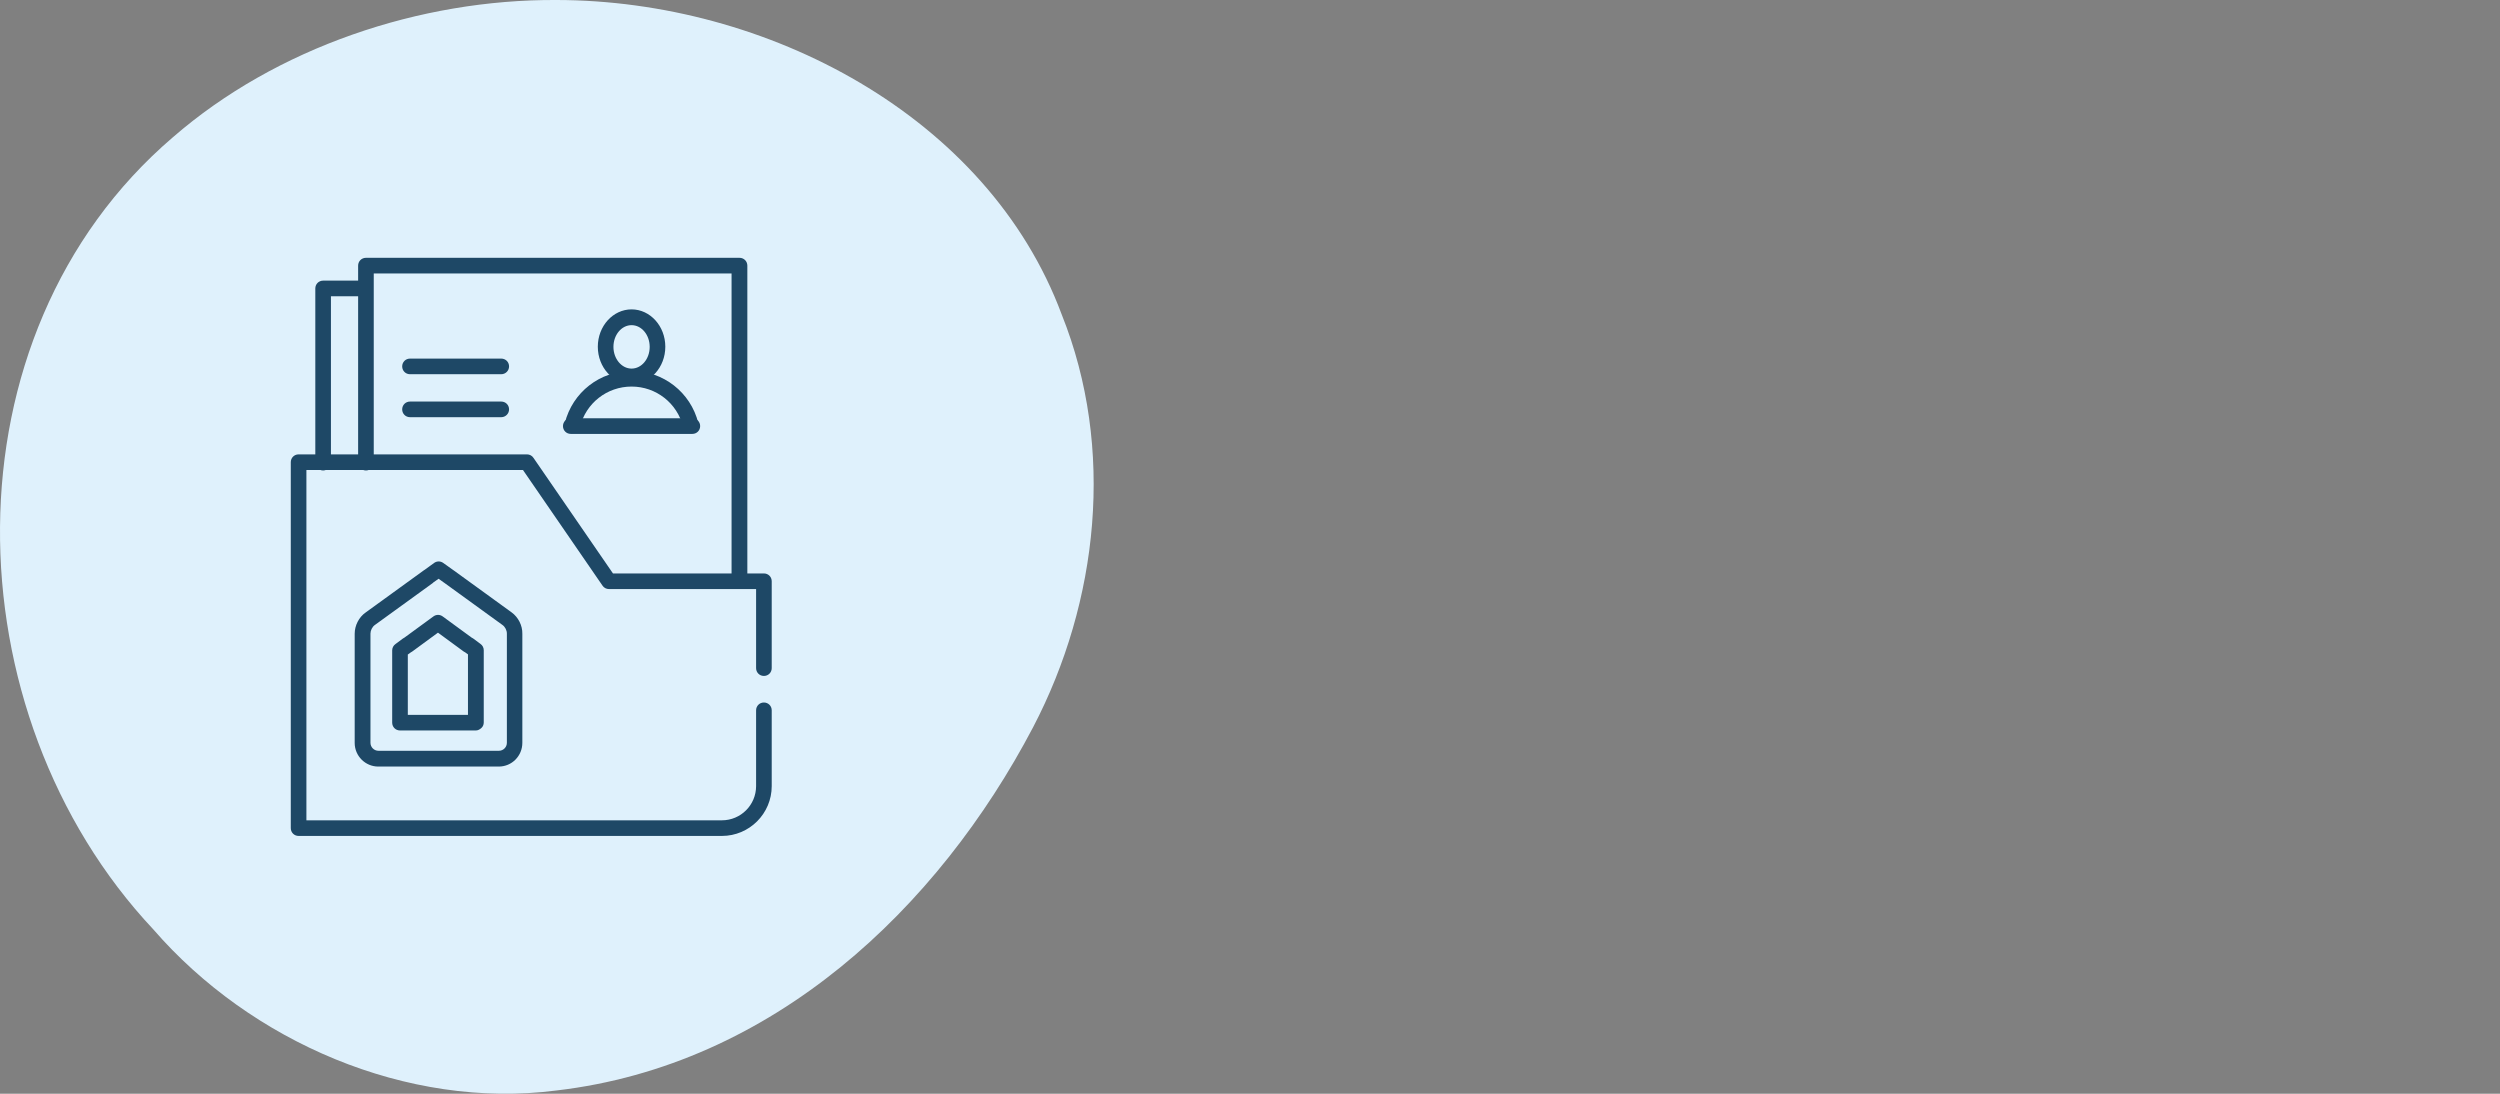 <?xml version="1.0" encoding="utf-8"?>
<!-- Generator: Adobe Illustrator 27.8.0, SVG Export Plug-In . SVG Version: 6.00 Build 0)  -->
<svg version="1.1" xmlns="http://www.w3.org/2000/svg" xmlns:xlink="http://www.w3.org/1999/xlink" x="0px" y="0px" width="160px"
	 height="70px" viewBox="0 0 160 70" style="enable-background:new 0 0 160 70;" xml:space="preserve">
<rect x="0" y="0" width="160" height="70" fill="#808080" stroke="none"/>
<style type="text/css">
	.st0{fill:none;}
	.st1{fill:#E8EDF0;}
	.st2{fill:#D7ECD9;}
	.st3{fill:#DFF1FC;}
	.st4{fill:#FFD8B6;}
	.st5{fill:#1E4866;}
</style>
<g id="Achtergrond">
	<rect x="0" class="st0" width="160" height="70"/>
</g>
<g id="Opmaak">
	<path class="st3" d="M11.07,8.78C-3.78,21.48-3.18,45.65,9.82,59.49c6.2,7.15,16.21,11.54,25.8,10.3
		c13.84-1.62,24.4-11.63,30.5-23.25c4.19-8.02,5.26-17.85,1.83-26.41C63.21,7.4,49.04,0.02,35.62,0
		C26.88-0.05,17.68,3.04,11.07,8.78z"/>
	<g>
		<path class="st5" d="M46.2,53.5H19.11c-0.28,0-0.5-0.22-0.5-0.5V29.58c0-0.28,0.22-0.5,0.5-0.5h14.62c0.16,0,0.32,0.08,0.41,0.22
			l5.09,7.4h9.66c0.28,0,0.5,0.22,0.5,0.5v5.56c0,0.28-0.22,0.5-0.5,0.5s-0.5-0.22-0.5-0.5V37.7h-9.42c-0.16,0-0.32-0.08-0.41-0.22
			l-5.09-7.4H19.61V52.5H46.2c1.21,0,2.19-0.98,2.19-2.19v-4.85c0-0.28,0.22-0.5,0.5-0.5s0.5,0.22,0.5,0.5v4.85
			C49.39,52.07,47.96,53.5,46.2,53.5z"/>
		<path class="st5" d="M47.32,37.63c-0.28,0-0.5-0.22-0.5-0.5V17.5H23.92v12.11c0,0.28-0.22,0.5-0.5,0.5s-0.5-0.22-0.5-0.5V17
			c0-0.28,0.22-0.5,0.5-0.5h23.91c0.28,0,0.5,0.22,0.5,0.5v20.13C47.82,37.41,47.6,37.63,47.32,37.63z"/>
		<path class="st5" d="M20.68,30.11c-0.28,0-0.5-0.22-0.5-0.5V18.46c0-0.28,0.22-0.5,0.5-0.5h2.66c0.28,0,0.5,0.22,0.5,0.5
			s-0.22,0.5-0.5,0.5h-2.16v10.65C21.18,29.89,20.95,30.11,20.68,30.11z"/>
		<path class="st5" d="M44.2,27.7c-0.22,0-0.43-0.15-0.48-0.38c-0.38-1.52-1.73-2.58-3.3-2.58s-2.92,1.06-3.3,2.58
			c-0.07,0.27-0.34,0.43-0.61,0.36c-0.27-0.07-0.43-0.34-0.36-0.61c0.49-1.96,2.24-3.33,4.27-3.33s3.78,1.37,4.27,3.33
			c0.07,0.27-0.1,0.54-0.36,0.61C44.28,27.69,44.24,27.7,44.2,27.7z"/>
		<path class="st5" d="M40.42,24.58c-1.19,0-2.16-1.07-2.16-2.39s0.97-2.39,2.16-2.39s2.16,1.07,2.16,2.39S41.61,24.58,40.42,24.58z
			 M40.42,20.81c-0.64,0-1.16,0.62-1.16,1.39c0,0.76,0.52,1.39,1.16,1.39s1.16-0.62,1.16-1.39C41.58,21.43,41.06,20.81,40.42,20.81z
			"/>
		<path class="st5" d="M44.31,27.77h-7.78c-0.28,0-0.5-0.22-0.5-0.5s0.22-0.5,0.5-0.5h7.78c0.28,0,0.5,0.22,0.5,0.5
			S44.59,27.77,44.31,27.77z"/>
		<path class="st5" d="M32.08,23.95h-5.84c-0.28,0-0.5-0.22-0.5-0.5s0.22-0.5,0.5-0.5h5.84c0.28,0,0.5,0.22,0.5,0.5
			S32.35,23.95,32.08,23.95z"/>
		<path class="st5" d="M32.08,26.7h-5.84c-0.28,0-0.5-0.22-0.5-0.5s0.22-0.5,0.5-0.5h5.84c0.28,0,0.5,0.22,0.5,0.5
			S32.35,26.7,32.08,26.7z"/>
		<path class="st5" d="M31.92,49.06h-7.71c-0.83,0-1.51-0.68-1.51-1.51v-6.99c0-0.53,0.27-1.06,0.7-1.36l3.74-2.71
			c0.02-0.01,0.03-0.02,0.05-0.03l0.59-0.43c0.18-0.13,0.41-0.13,0.59,0L29,36.48c0.01,0.01,0.02,0.01,0.03,0.02l3.71,2.69
			c0.43,0.31,0.7,0.84,0.69,1.37v6.98C33.43,48.38,32.76,49.06,31.92,49.06z M27.69,37.32L23.99,40c-0.17,0.12-0.28,0.35-0.28,0.55
			v6.99c0,0.28,0.23,0.51,0.51,0.51h7.71c0.28,0,0.51-0.23,0.51-0.51v-6.99c0-0.21-0.11-0.43-0.28-0.55c0,0,0,0,0,0l-3.74-2.71
			c-0.01-0.01-0.02-0.01-0.03-0.02l-0.32-0.23l-0.34,0.24C27.72,37.3,27.7,37.31,27.69,37.32z M30.46,46.75h-4.86
			c-0.28,0-0.5-0.22-0.5-0.5v-4.63c0-0.16,0.08-0.31,0.21-0.4l0.47-0.35c0.03-0.02,0.06-0.04,0.1-0.06l1.86-1.36
			c0.18-0.13,0.41-0.13,0.59,0l1.86,1.36c0.03,0.01,0.06,0.03,0.09,0.05l0.47,0.35c0.13,0.09,0.21,0.24,0.21,0.4l0,4.63
			c0,0.13-0.05,0.26-0.15,0.35S30.59,46.75,30.46,46.75z M26.09,45.75h3.86l0-3.87l-0.18-0.13c-0.03-0.01-0.06-0.03-0.09-0.05
			l-1.65-1.21l-1.65,1.21c-0.03,0.02-0.06,0.04-0.1,0.06l-0.18,0.13V45.75z"/>
	</g>
</g>
</svg>
